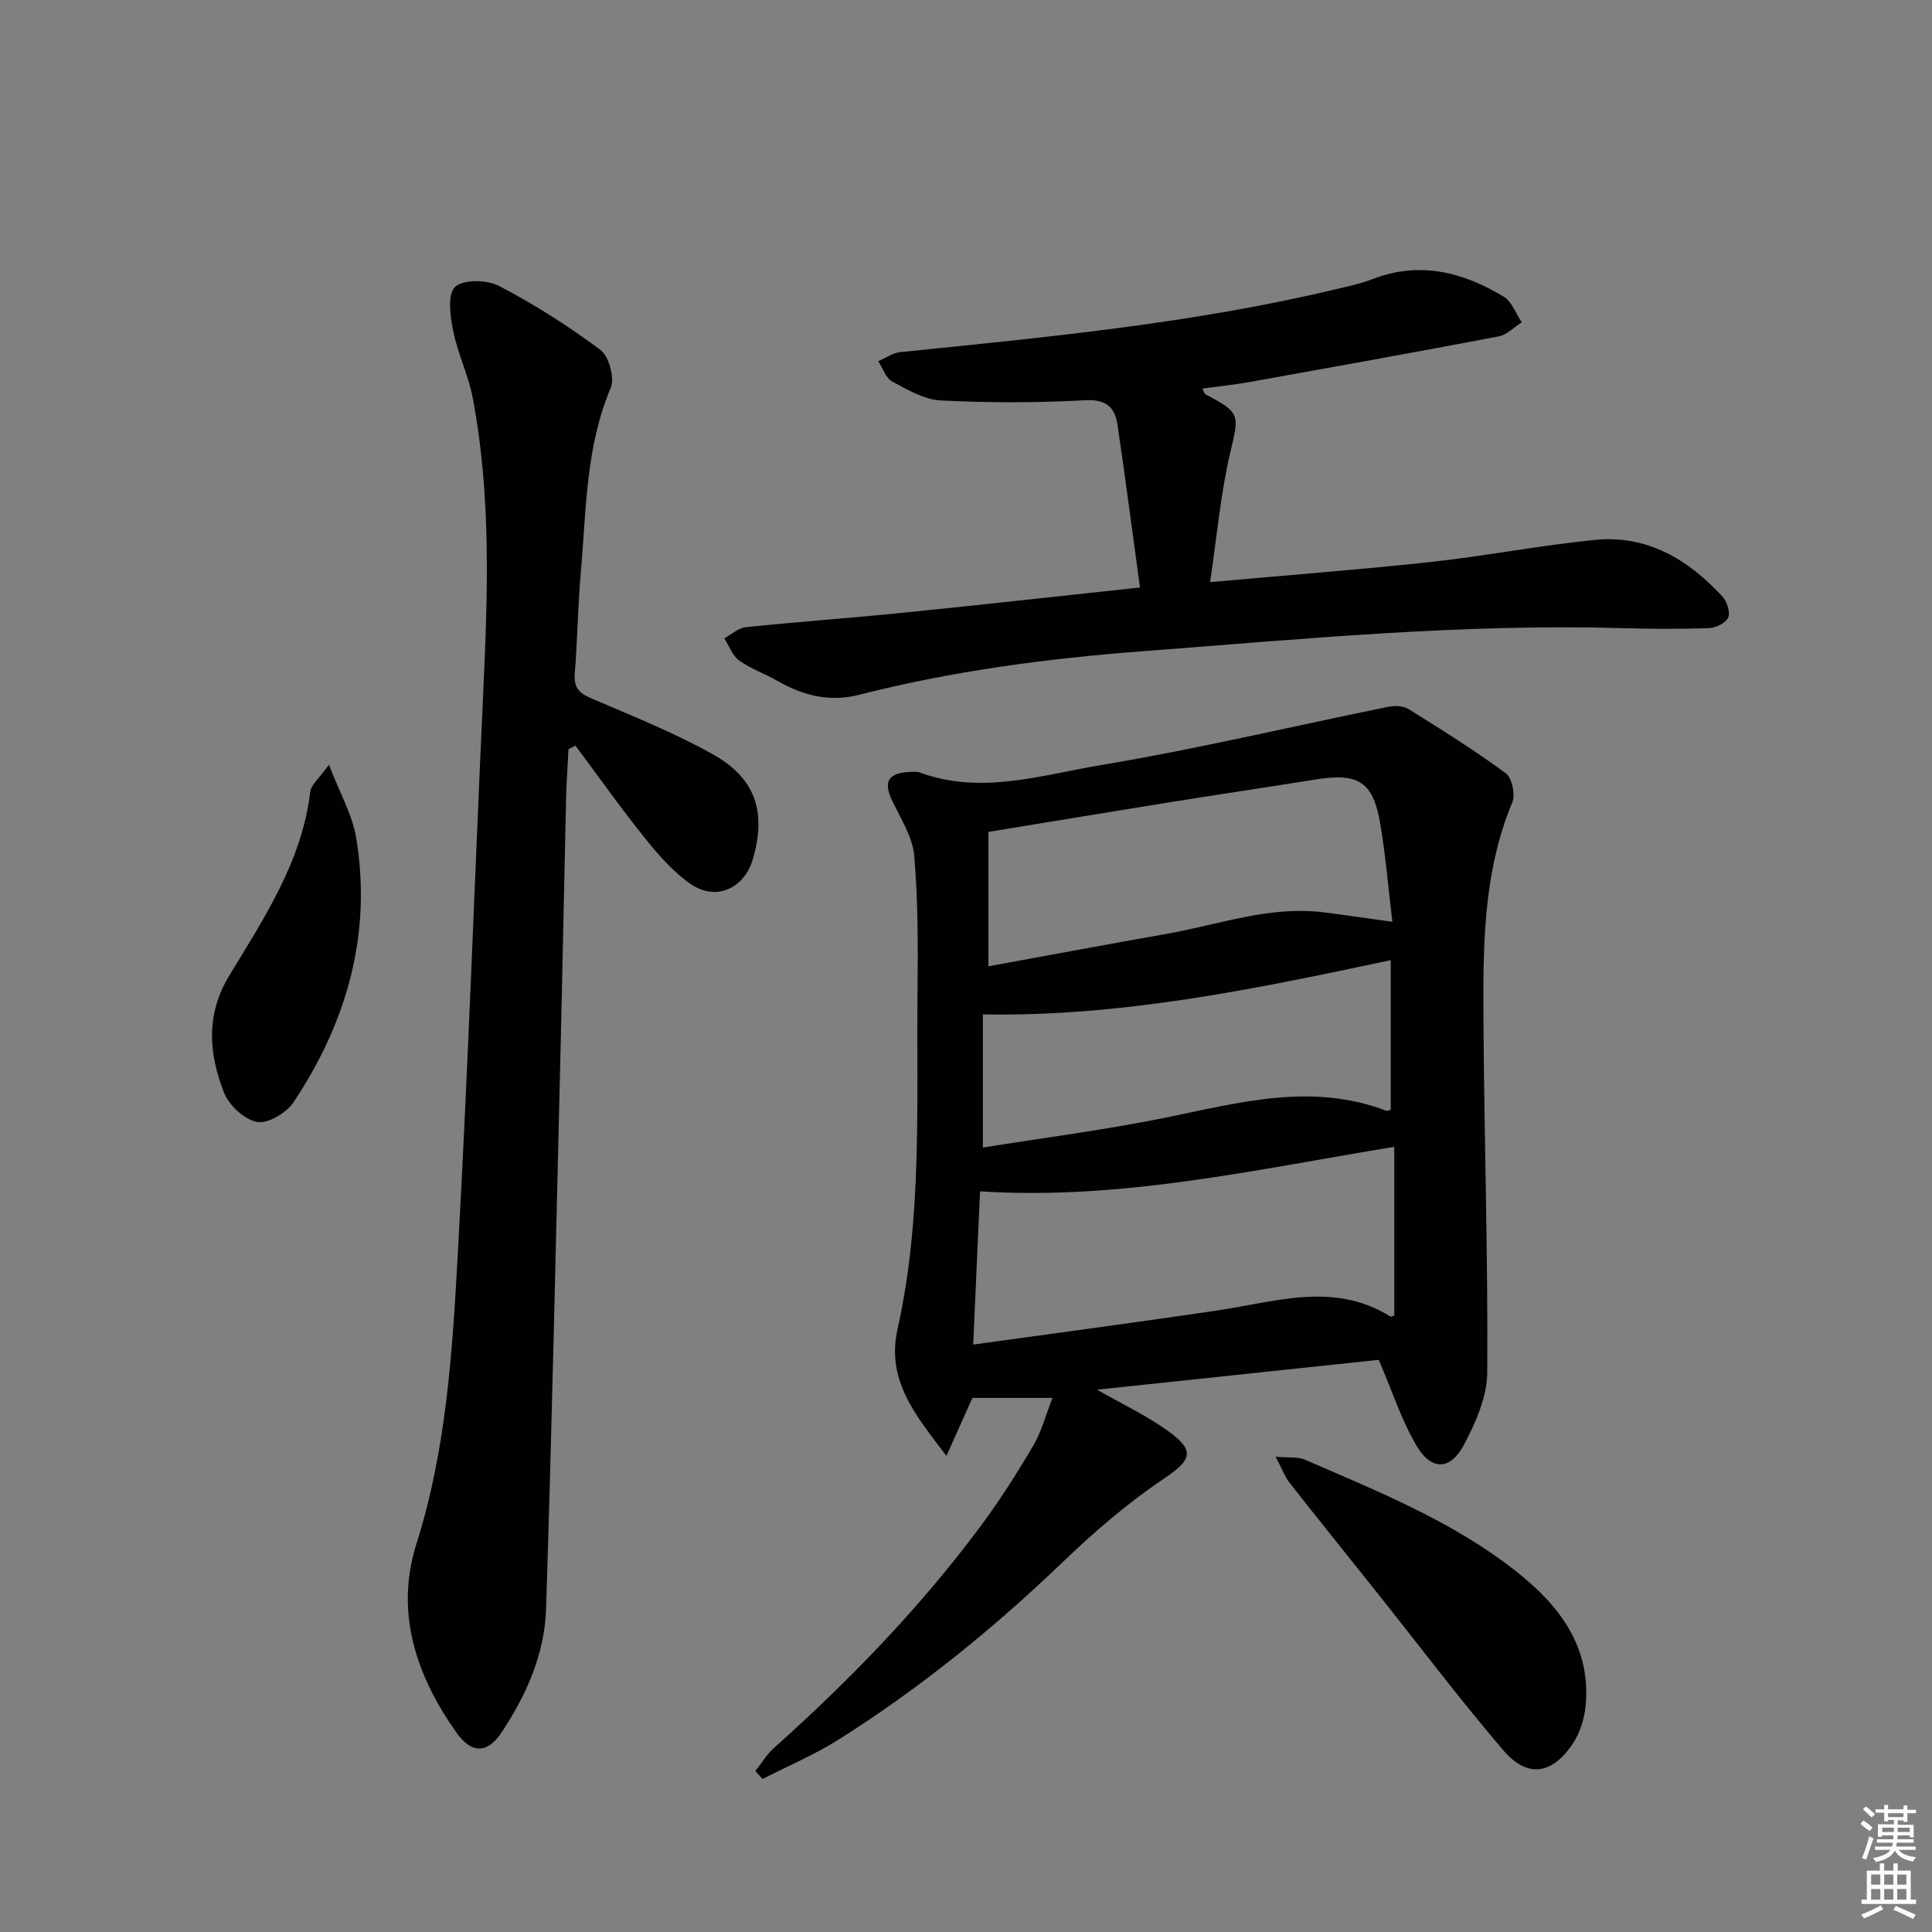 <svg enable-background="new 0 0 400 400" viewBox="0 0 400 400" xmlns="http://www.w3.org/2000/svg"><rect x="0" y="0" width="400" height="400" fill="#808080" stroke="none"/><g fill="#010100"><path d="m285.45 281.54c-18.85 2-38.15 4.04-58.31 6.18 5.48 3.13 10.26 5.38 14.48 8.4 6.03 4.31 5.14 6.13-.86 10.17-7.39 4.98-14.26 10.91-20.71 17.1-14.35 13.77-29.68 26.22-46.49 36.81-4.97 3.13-10.45 5.44-15.69 8.12-.49-.55-.98-1.1-1.48-1.65 1.27-1.6 2.34-3.42 3.84-4.76 15.68-14.01 30.25-29.06 42.81-45.95 3.96-5.33 7.54-10.97 10.91-16.7 1.72-2.92 2.58-6.34 3.96-9.84-6.28 0-11.72 0-16.58 0-1.77 3.96-3.32 7.4-5.38 12-6.65-8.68-12.46-15.78-10.12-26.25 5.13-22.95 3.9-46.3 4.13-69.55.1-9.48.13-19.01-.68-28.44-.33-3.91-2.8-7.69-4.57-11.41-1.81-3.79-.9-5.65 3.31-5.93.83-.05 1.74-.15 2.48.12 12.65 4.64 25.09.5 37.33-1.54 19.94-3.32 39.64-8.03 59.47-12.06 1.36-.28 3.18-.27 4.28.42 6.85 4.26 13.69 8.55 20.18 13.32 1.29.95 2.02 4.43 1.34 6.04-6.14 14.71-6.05 30.18-5.96 45.62.15 24.13.94 48.25.78 72.38-.03 5-2.36 10.32-4.77 14.89-2.83 5.38-6.73 5.54-9.82.37-3.15-5.28-5.06-11.32-7.88-17.86zm-83.96-3.16c17.45-2.42 34.04-4.62 50.6-7.07 12.02-1.78 24.07-6.03 35.76 1.25.18.11.59-.14.82-.2 0-11.64 0-23.25 0-34.92-28.5 4.65-56.47 11.09-85.76 9.22-.46 10.15-.91 20.37-1.42 31.72zm3.15-106.14v27.82c12.72-2.32 24.91-4.6 37.12-6.76 10.74-1.9 21.21-5.83 32.4-4.4 4.39.56 8.76 1.21 14.12 1.95-.86-7.12-1.4-13.69-2.49-20.17-1.49-8.88-4.49-10.73-13.52-9.28-10.15 1.63-20.32 3.13-30.47 4.76-12.41 2-24.81 4.06-37.16 6.08zm-1.15 65.35c12.79-2.05 25.26-3.65 37.56-6.14 15.29-3.1 30.42-7.42 45.96-1.48.25.09.62-.13.93-.21 0-10.18 0-20.34 0-30.97-28.19 5.99-55.7 11.74-84.45 11.23z"/><path d="m117.7 155.11c-.17 3.43-.42 6.87-.5 10.3-.42 18.14-.76 36.28-1.2 54.43-.92 37.77-1.73 75.53-2.94 113.29-.3 9.27-4.05 17.78-9.17 25.48-3 4.52-6.27 4.54-9.44.04-8.3-11.77-12.72-24.82-8.23-39.01 6.26-19.76 7.46-40.15 8.59-60.5 2.13-38.52 3.45-77.08 5.23-115.62.95-20.46 1.68-40.91-2.17-61.17-.89-4.69-3.1-9.12-4.04-13.81-.61-3.03-1.23-7.59.38-9.13 1.68-1.6 6.62-1.52 9.11-.21 7.32 3.82 14.36 8.29 20.97 13.23 1.79 1.34 3.02 5.84 2.15 7.89-5.21 12.29-5.05 25.33-6.19 38.19-.61 6.95-.68 13.96-1.25 20.92-.23 2.83.8 4.03 3.33 5.12 8.52 3.66 17.21 7.11 25.27 11.63 8.91 5 11.08 11.97 8.28 21.68-1.75 6.05-7.62 8.77-12.8 5.22-3.61-2.47-6.66-5.95-9.43-9.4-5.04-6.26-9.69-12.84-14.5-19.29-.48.24-.97.48-1.45.72z"/><path d="m236.02 121.63c-1.54-11.22-3-22.51-4.67-33.77-.55-3.68-2.48-5.23-6.8-4.99-9.9.54-19.87.54-29.77.04-3.44-.17-6.9-2.22-10.07-3.93-1.33-.71-1.94-2.77-2.88-4.21 1.52-.64 3-1.71 4.57-1.87 30.22-3.08 60.48-5.93 90.13-13.01 2.58-.62 5.21-1.16 7.68-2.12 9.74-3.76 18.68-1.44 27.11 3.65 1.7 1.03 2.52 3.5 3.75 5.31-1.58 1-3.05 2.58-4.76 2.91-17.11 3.26-34.25 6.34-51.39 9.42-3.24.58-6.53.92-9.98 1.39.24.45.34 1.03.66 1.2 7.31 3.84 6.94 4.26 5.14 11.93-2.03 8.61-2.8 17.52-4.21 26.94 16-1.44 30.88-2.56 45.7-4.17 11.37-1.24 22.63-3.44 34.01-4.57 10.77-1.07 19.29 4.05 26.36 11.71.96 1.03 1.67 3.26 1.2 4.37-.48 1.12-2.57 2.14-3.98 2.19-6.15.21-12.32.16-18.47-.01-33-.92-65.79 2.29-98.63 4.78-19.95 1.51-39.6 4.11-58.98 9.06-5.89 1.51-11.52.14-16.78-2.91-2.59-1.5-5.51-2.49-7.92-4.22-1.4-1.01-2.07-3.02-3.08-4.59 1.48-.8 2.9-2.15 4.45-2.31 10.74-1.12 21.52-1.87 32.26-2.96 15.82-1.59 31.64-3.36 49.35-5.26z"/><path d="m264.11 301.6c2.87.25 4.62-.01 6 .59 15.22 6.6 30.71 12.8 43.88 23.21 8.96 7.08 15.53 15.69 14.27 28-.28 2.69-1.24 5.61-2.77 7.82-4.35 6.29-9.37 6.89-14.33 1.07-9.05-10.62-17.47-21.77-26.17-32.69-6.01-7.54-12.07-15.05-18.02-22.64-.99-1.29-1.56-2.9-2.86-5.36z"/><path d="m68.1 158.33c2.29 5.97 4.86 10.38 5.64 15.08 3.3 19.96-1.91 38.18-12.95 54.77-1.47 2.21-5.28 4.51-7.54 4.11-2.62-.46-5.83-3.42-6.86-6.05-3.15-8.06-3.87-16.07 1.1-24.29 7.19-11.87 15.02-23.6 16.74-37.99.17-1.49 1.85-2.8 3.87-5.63z"/></g><path d="m385.2 377.6.6-.7c.6.4 1.3.9 1.9 1.5l-.6.7c-.8-.5-1.4-1-1.9-1.5zm.3 7.1c.6-1.4 1.1-2.9 1.5-4.5.3.1.6.3.9.4-.5 1.4-1 2.9-1.5 4.4zm.2-10.1.6-.6c.7.5 1.3 1.1 1.9 1.6l-.7.7c-.6-.6-1.2-1.2-1.8-1.7zm8.4-.8h.8v.9h1.8v.7h-1.8v1.8h-.8v-.3h-1.2v.9h3.3v2.6h-.8v-.4h-2.5c0 .3 0 .6-.1.8h3.4v.7h-3.5c0 .3-.1.6-.1.8h4v.7h-3.5c.7.9 1.9 1.3 3.6 1.5-.2.2-.4.5-.6.9-1.9-.3-3.2-1.1-3.8-2.3-.5 1.1-1.8 2-3.9 2.4-.2-.3-.4-.5-.6-.8 1.9-.4 3.1-.9 3.6-1.7h-3.2v-.7h3.5c.1-.2.1-.5.2-.8h-3.3v-.7h3.4c0-.2 0-.5 0-.8h-2.4v.3h-.8v-2.6h3.3v-.9h-1.2v.3h-.8v-1.8h-1.8v-.7h1.8v-.9h.8v.9h3.2zm-4.4 5.5h2.4c0-.3 0-.6 0-.9h-2.4zm1.2-3.1h3.2v-.8h-3.2zm4.4 2.2h-2.4v.9h2.5v-.9z" fill="#fbfcfa"/><path d="m389.2 385.8h.9v1.5h1.9v-1.5h.9v1.5h2.7v6h1.1v.9h-11.3v-.9h1.1v-6h2.7zm.2 8.7.5.8c-1.2.6-2.5 1.3-4 1.9-.2-.3-.3-.6-.6-.8 1.6-.6 3-1.3 4.1-1.9zm-2-4.3h1.9v-2.1h-1.9zm0 3.1h1.9v-2.2h-1.9zm2.7-3.1h1.9v-2.1h-1.9zm0 3.1h1.9v-2.2h-1.9zm2.4 1.3c1.4.6 2.7 1.2 4.1 1.8l-.5.9c-1.5-.7-2.8-1.4-4.1-1.9zm2.2-6.5h-1.9v2.1h1.9zm-1.9 5.2h1.9v-2.2h-1.9z" fill="#fbfcfa"/></svg>